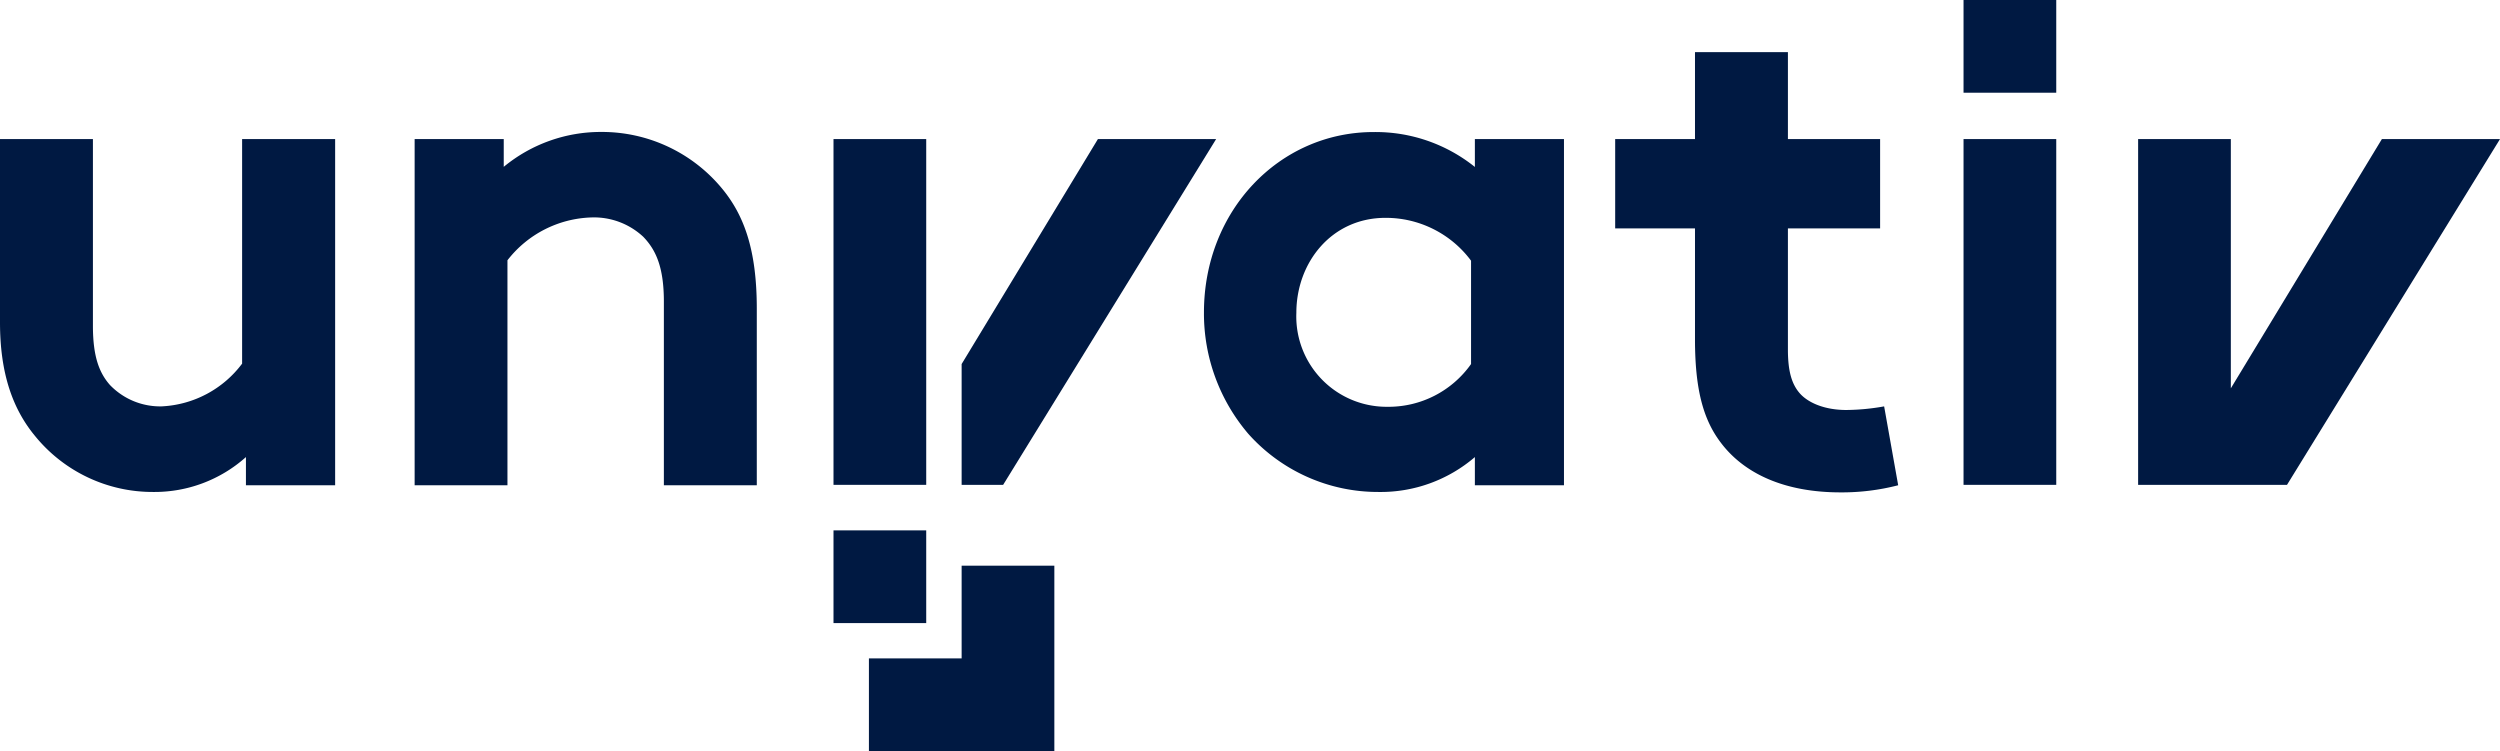 <svg id="univativ_dunkel_" xmlns="http://www.w3.org/2000/svg" viewBox="0 0 242.14 72.75"><defs><style>.cls-1{fill:#001942;}</style></defs><g id="univativ"><path id="u" class="cls-1" d="M32.46,13.47V47H23.82V44.27a13.29,13.29,0,0,1-9,3.38,14.68,14.68,0,0,1-11.4-5.39C1.24,39.64,0,36.19,0,31.22V13.47H9V31.56c0,3,.62,4.56,1.65,5.73a6.75,6.75,0,0,0,5,2.07,10.34,10.34,0,0,0,7.8-4.14V13.47Z"/><path id="n" class="cls-1" d="M40.16,47V13.47h8.63v2.69a14.76,14.76,0,0,1,9.46-3.38,15.09,15.09,0,0,1,11.6,5.38c2.21,2.63,3.45,6,3.45,11.74V47h-9V29.21c0-3.31-.76-5-2-6.28a7,7,0,0,0-5-1.87,10.7,10.7,0,0,0-8.15,4.15V47Z"/><rect id="i" class="cls-1" x="80.73" y="13.47" width="8.98" height="33.49"/><rect id="quadrat_1_4" class="cls-1" x="80.73" y="51.37" width="8.98" height="8.98"/><polygon id="quadrat_3_4" class="cls-1" points="93.14 54.79 93.14 63.77 84.16 63.77 84.16 72.75 102.12 72.75 102.12 54.79 93.14 54.79"/><polygon id="v_halb" class="cls-1" points="117.79 13.47 106.34 13.47 93.14 35.26 93.14 46.96 97.16 46.96 117.79 13.47"/><path id="a" class="cls-1" d="M151.48,47h-8.63V44.27a14,14,0,0,1-9.33,3.38A16.83,16.83,0,0,1,120.89,42a17.94,17.94,0,0,1-4.28-11.74c0-9.88,7.32-17.47,16.43-17.47a15.36,15.36,0,0,1,9.81,3.38V13.47h8.63Zm-9-21.75a10.28,10.28,0,0,0-8.29-4.15c-5.24,0-8.63,4.35-8.63,9.19a8.75,8.75,0,0,0,8.84,9.11,9.78,9.78,0,0,0,8.08-4.14Z"/><path id="t" class="cls-1" d="M183.85,47a21.78,21.78,0,0,1-5.59.69c-5.38,0-9.32-1.79-11.6-4.83-1.73-2.28-2.49-5.25-2.49-10V22.12h-7.73V13.47h7.73V5.05h9v8.42h8.93v8.65h-8.93V33.84c0,2.07.35,3.31,1.11,4.21s2.34,1.66,4.55,1.66a21.49,21.49,0,0,0,3.66-.35Z"/><g id="i-2"><rect id="_Pfad_" class="cls-1" x="190.18" y="13.47" width="8.98" height="33.49"/><rect class="cls-1" x="190.18" width="8.98" height="8.98"/></g><polygon id="v" class="cls-1" points="230.7 13.47 216.07 37.61 216.07 13.47 207.09 13.47 207.09 46.96 221.51 46.96 242.14 13.47 230.7 13.47"/></g></svg>